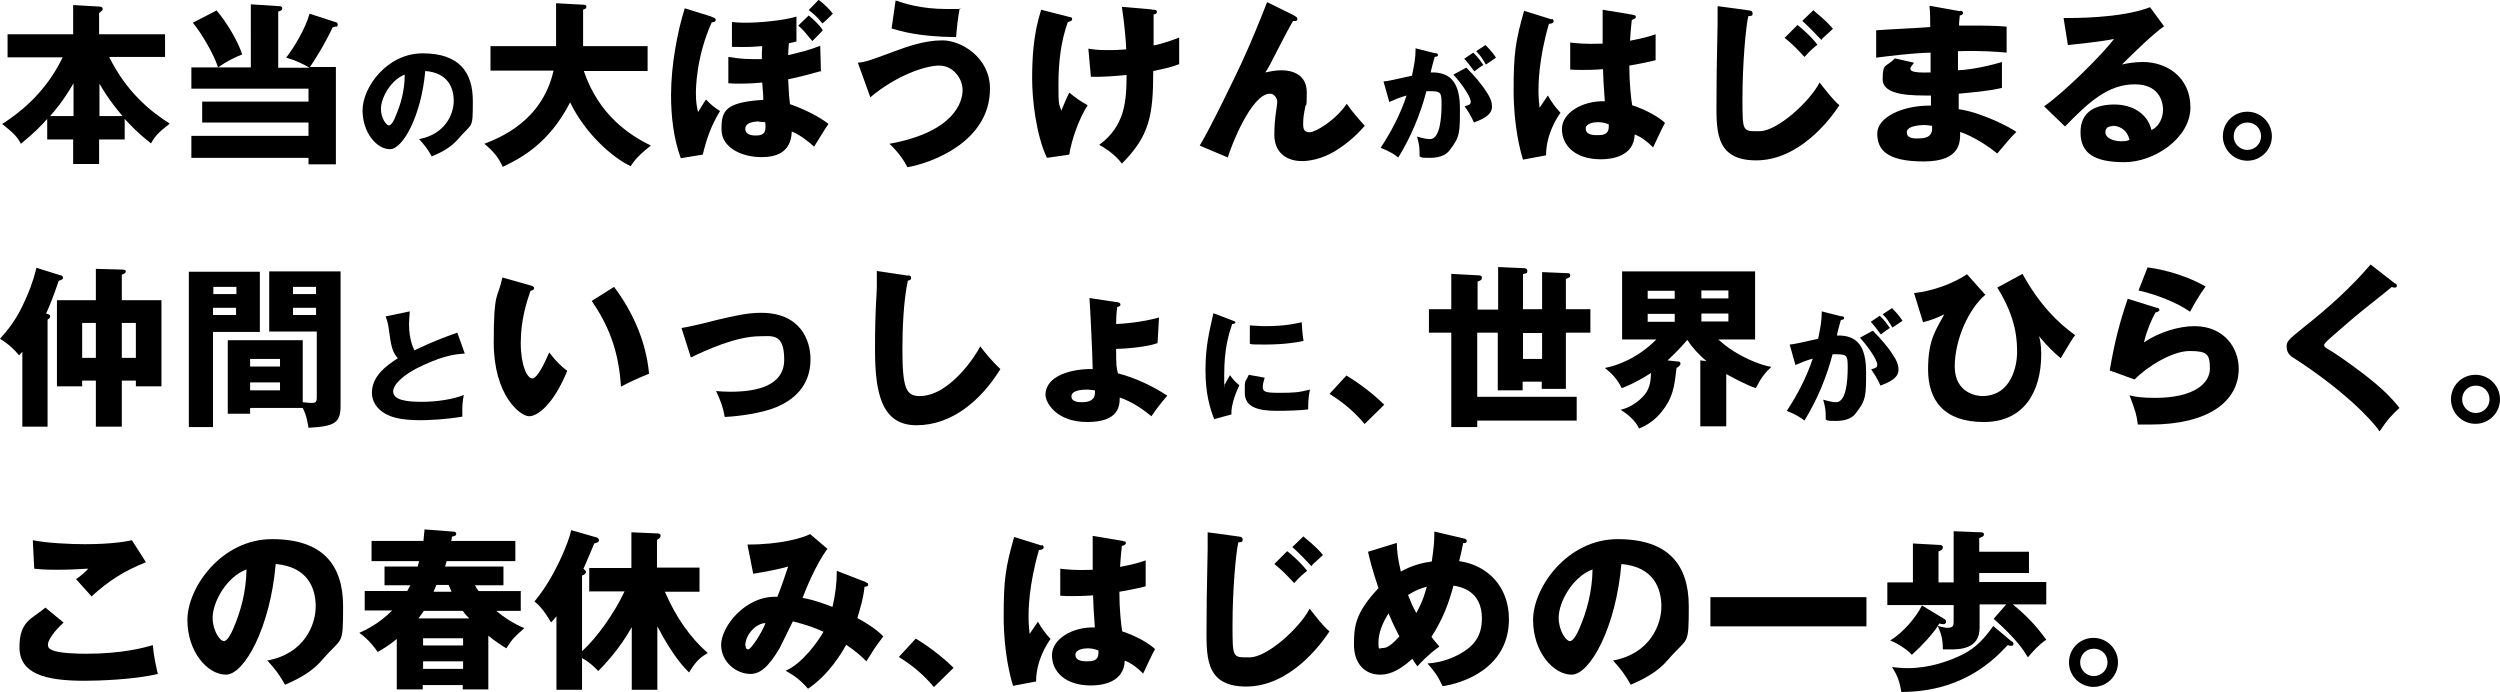<?xml version="1.0" encoding="UTF-8"?>
<svg id="_レイヤー_1" data-name="レイヤー_1" xmlns="http://www.w3.org/2000/svg" width="693.7" height="191.9" version="1.1" viewBox="0 0 693.7 191.9">
  <!-- Generator: Adobe Illustrator 29.4.0, SVG Export Plug-In . SVG Version: 2.1.0 Build 152)  -->
  <path d="M2.1,15.8v-6.3h18.2V1.4l6.9.4c1.2,0,1.3.4,1.3.7s-.2.5-1,1.1v5.9h18.3v6.3h-15.5c4.7,9.6,11.4,15.1,16.8,18.5-3.2,2.5-4.1,3.5-5.2,5.5-3.8-3-5.4-4.8-7.3-6.8v5.7h-7.1v6.8h-7.2v-6.8h-7.2v-5.7c-1.7,1.9-3.5,3.8-7.3,6.9-1.1-2.1-2.1-3-5.2-5.5,8-5.1,13.3-11.3,16.8-18.5H2.1ZM20.4,23.1c-2.8,4.9-5.5,8-6.5,9.1h6.5v-9.1ZM34,32.2c-3.7-4.3-5.8-7.9-6.4-9v9h6.4Z"/>
  <path d="M93.4,7.3c-.3.1-.7.2-1.1.3-2.4,5.1-5.2,9.4-6.3,11h7.2v27h-7.6v-1.8h-32.5v-6.1h32.5v-3.7h-29.5v-5.8h29.5v-3.6h-32.5v-5.9h7.4c-1.1-3.5-4.5-9.4-7-12.4l6.6-3.4c2.9,3.4,6,8.7,7.1,12.2-2.2.9-4.1,1.8-6.7,3.6h9.1V1.2l7.6.5c.6,0,1.1,0,1.1.6s-.4.7-1.1.9v15.6h8.7c-2.3-1.3-4-2.1-6.5-2.8,2.1-2.7,5.3-7.9,6.5-12.2l7.4,2.4c.2,0,.4.3.4.6s-.1.6-.4.7Z"/>
  <path d="M116.3,38.6c7.4-1.4,9.6-7.1,9.6-10.6s-1.5-7.8-7.9-8.3c-1.1,12.4-6.2,21.7-9.8,21.7s-7.6-4.5-7.6-10.8,6.7-15.8,16.7-15.8,13.9,5.1,13.9,13.2-.1,5.9-4,10.5c-2.1,2.4-4.5,3.7-7.4,4.9-1.1-2-1.9-3-3.5-4.8ZM105.7,30.2c0,2.6,1.5,4.6,2.2,4.6s1.5-1.5,1.8-2.4c1.5-3.4,2.6-7.3,2.6-11.7-3.9,1.5-6.6,6.5-6.6,9.5Z"/>
  <path d="M136.1,19.7v-6.9h18.2V.9l7.5.4c.3,0,.9,0,.9.6s-.5.6-.9.8v10.1h17.9v6.9h-17.7c4.2,12.4,12.9,17.9,18.6,20.7-4,3.1-4.9,4.7-5.6,5.7-4.8-2.2-12.5-8.8-16.8-17.7-5.9,11.5-13.7,15.5-18.7,17.9-1.2-2.7-2.7-4.4-5.1-6.4,4-1.6,16-6.1,19.2-20.3h-17.5Z"/>
  <path d="M197.5,4.7c.7.2,1.1.4,1.1.8,0,.6-.8.7-1.1.7-4.4,9.7-4.4,18.7-4.4,19.7,0,2.6.3,3.9.6,5.2.7-1.2,1.8-2.9,2.2-3.5,1.7,1.8,2.6,2.4,3.9,3.2-2.4,4-3.6,7.2-4.8,12.1l-6.1,1c-2-5.5-2.7-11.6-2.7-17.5,0-8.4,1.8-17.7,3.8-24.1l7.4,2.3ZM227.9,19.7c-4.7,1.3-6.3,1.7-9.2,2.3.2,4.6.3,5.1.5,6.9,4,1.4,8.2,3.5,10.7,5.5-1,1.3-3.2,5.1-4,6.3-1.4-1.3-4.2-3.5-6.2-4.2-.2,6.2-4.9,7.1-8.4,7.1-5.3,0-11.1-2.5-11.1-7.7s1-7.5,11.6-8.2c0-.8,0-1.2-.3-4.8-2.8.3-5.4.3-6,.3-1.4,0-2.4,0-3.4-.1v-7.3c1.5.2,3.4.6,6.8.6s1.8,0,2.5,0c0-1.5,0-2.3.1-3.6-4.4.4-6.8.2-8.4.2v-6.9c1.9.2,3.1.2,3.9.2,3.8,0,10.4-.6,14-1.7v6.9c-.7.2-1.1.3-2.1.5-.1,1.5-.2,2.2-.2,3.3,4.2-1,5.8-1.4,8.9-2.6l.2,7.3ZM210.6,33.7c-.4,0-3.8,0-3.8,2s2.5,1.9,3.1,1.9c2.4,0,2.5-1.4,2.5-2.3s0-1-.1-1.4c-.4,0-1-.1-1.6-.1ZM224.4,4.3c1.3,1,3.2,2.9,3.9,4.1-.2.3-1.9,2-2.9,3-2-2.4-2.4-3-3.9-4.3l2.9-2.8ZM227.2,0c1.2.8,3.3,2.9,3.9,3.8-.4.4-2.4,2.4-2.9,2.7-1.5-1.9-2.5-2.7-3.8-3.7l2.8-2.9Z"/>
  <path d="M238,17.4c2.2-.2,3-.5,10.3-3.2,3-1.1,8-3,13.2-3s13.2,4.7,13.2,13.4c0,14.9-16.5,20.7-22.9,21.8-.9-1.8-2.7-4.4-5-6.5,18.1-3.3,20.3-11.7,20.3-14.9s-2.6-6.8-6.5-6.8-12,2.8-19.1,8.8l-3.5-9.7ZM248.4.1c2.4.8,7,2.4,14.3,2.4s2.4,0,3.6-.2c-.5,2.6-.8,5.4-1,8-10.5-.1-15.5-1.7-17.9-2.4l1.1-7.7Z"/>
  <path d="M296.7,4.7c.6.1.8.2.8.6,0,.6-.8.7-1.2.8-2,5.6-2.6,11.5-2.6,17.4s.1,5,.8,7.2c.3-.8,1.8-4.3,2.2-5,2,1.6,2.8,2.2,5.1,3.5-2.4,3.7-4.5,9.7-5.1,13.7l-6.2.9c-3-6.3-4.1-16.2-4.1-21.9s.3-12.3,2.5-19.2l7.8,2ZM319.7,2.7c.9,0,1.3,0,1.3.6s-.5.6-.9.7c0,2.7,0,6,0,8.6.4,0,3.7-.8,7.1-2.2,0,4.5,0,4.9,0,7.4-2.4.9-3.8,1.2-7.2,1.9,0,12.6-1.1,18-8.7,25.7-2-2.8-5.5-4.8-6.3-5.2,7.1-5.2,7.6-12,7.6-19.4-3.1.3-6.8.6-9.9.5l-.7-7.8c1.3.2,2.4.4,5.1.4s2.4,0,5.4-.2c0-1.5-.5-7.3-1.2-11.8l8.2.7Z"/>
  <path d="M359.2,4.4c.4.2.8.4.8.9,0,.6-.7.6-1.2.5-1.8,3.1-4,7.5-6.6,12.5-.5.9-.7,1.2-1.1,1.8,1.1-.2,2.6-.6,4.5-.6,3,0,7,1.2,7,6.1s-.2,2.9-.4,4c-.4,2-.6,3.1-.6,4.7s.3,2.4,1.8,2.4,6.9-3,10.3-7.9c1.4,2.1,3.8,4.8,5,6.1-1.3,1.5-4.1,4.5-8.2,7-3.8,2.3-7.3,2.8-9.2,2.8-4.5,0-7.7-2.5-7.7-7.3s.8-7.8.8-9.1-1-2.3-2-2.3c-5.2,0-10.9,14.8-11.7,17.7l-7.8-3.3c3.1-5.1,10-19.5,11.5-22.7,3-6.5,4.9-11.3,7.2-17.1l7.3,3.6Z"/>
  <path d="M398.2,14.7c.6.1.8.2.8.6s-.4.4-.9.5c-.2.7-1,3.5-1.1,4.3,6-.2,8.1,3.5,8.1,10.1s0,7.8-2.8,11.4c-.7,1-2.2,2.2-5.5,2.2s-2.2-.2-2.9-.4c0-2.5,0-2.9-.7-5.5,2.1.6,2.9.7,3.6.7,2.8,0,3.2-6.1,3.2-9.5s-.1-3.8-3.2-3.8-.7,0-1,0c-1.7,6.5-4.3,12.7-7.8,18.4-1-.8-2.2-1.6-4.9-2.7,2.8-4.2,5.5-9.3,7.2-14.5-2.1.6-3.2,1.1-4.8,1.8l-1.6-5.7c1.4-.1,2.9-.5,7.9-1.6.6-3,1-4.8,1-7.6l5.5,1.4ZM406.9,18.8c2.1,2.1,4.2,4.5,5.5,6.6,1.3,1.9,1.6,3.1,1.6,4.2,0,2.5-3,3.6-5,4.4-.7-1.7-2-3.7-2.6-4.5,1.3-.4,1.7-.5,1.7-1.3,0-1.6-3.3-5.9-4.8-7.5l3.5-1.9ZM408.8,14.6c1.5,1.5,2.1,2.4,2.8,3.4-.8.5-1,.7-2.5,1.8-.3-.4-2-2.7-2.8-3.5l2.5-1.7ZM412.2,12.5c1.9,1.9,2.5,2.9,2.9,3.5-.7.5-2,1.4-2.8,1.9-1-1.7-1.5-2.5-2.7-3.7l2.6-1.7Z"/>
  <path d="M430.5,5.2c.4.1.6.3.6.7,0,.6-.9.7-1.3.7-2.9,9.9-2.9,17-2.9,18.5,0,2.4.2,3.5.3,4.8.6-.9,1.6-2.4,2.3-3.4,1,1.8,2.1,3.3,3.5,4.8-1,1.4-4,6-4,11.8l-6.4,1.2c-.7-2.3-2.6-9.1-2.6-19.3s.5-13.5,2.9-22l7.7,2.4ZM453.3,4.2c.2,0,.6,0,.6.5s-.7.7-1.1.8c-.1,1.1-.3,2.4-.5,5.8,3.7-.7,5.4-1.2,7.1-1.8v7.2c-1.1.3-3.3.8-7.3,1.5,0,4.8.5,9.4.8,11,3.7,1.2,7.3,3.2,9.1,4.9-.8,1.4-2.2,4.5-3.3,6.8-1.5-1.5-3.1-2.8-5.1-3.6-.2,6.1-6.3,6.9-9.4,6.9-7.2,0-10.8-3.9-10.8-8.4s5.7-7.9,11.9-7.7c-.4-5.5-.4-6.1-.5-8.9-2.7.2-4.7.2-5.5.2-1.5,0-2.5,0-3.6-.1v-7.5c1.7.2,4.2.5,9,.3,0-2,0-6.2,0-9.4l8.4,1.4ZM443.4,33.9c-1.1,0-3.4.3-3.4,1.8s1.6,1.8,3.1,1.8,3.3,0,3.3-2.4,0-.4,0-.6c-.6-.2-1.4-.6-2.9-.6Z"/>
  <path d="M485.3,2.9c.5,0,1,.2,1,.8s0,.7-1.2.8c-.7,3.2-1.6,13.3-1.6,22.8s0,9.1,4.8,9.1,13.8-8.1,16.6-13.5c1.9,2.4,3.7,4.8,5.5,6.3-2.6,4-11.2,15.3-23.1,15.3s-11-9-11-17.7.3-17.5.3-20.4,0-3,0-4.7l8.8,1.2ZM498.7,6.9c.6.4,3.7,3,5.6,5.5-1,.8-2,1.6-3.6,3.4-2.2-2.4-3.4-3.6-5.5-5.3l3.5-3.5ZM503.1,2.8c3.4,2.8,4.6,4.1,5.5,5.2-.4.4-2.1,1.9-2.4,2.2-.4.3-.6.6-.8.9-1.1-1.2-3.8-4-5.3-5.3l3.1-3Z"/>
  <path d="M543.8,3c.4,0,.9.1.9.6s-.5.6-.9.7c-.2,1.9-.2,2.3-.2,2.8,2.2,0,9.6-.1,13.2.3v7.2c-2.3-.2-6.5-.6-13.5-.4v5.3c1.3,0,6.7-.6,12.2-2.3v7.2c-3.9.9-8,1.2-12,1.6,0,2.1,0,2.3,0,4.3,6,.8,14.3,5,16,6.3-1.5,1.5-2.4,2.5-5.3,6-2.4-2-6.7-4.8-10.3-6,0,2.5.4,8.2-10.1,8.2s-12.9-3.4-12.9-7.8,6.9-7.8,14.9-7.7q0-1.1,0-2.8c-4.8,0-13.4.2-13.4-4.5s.9-3.2,3.4-5.8l5.3,1.2c-.9,1.2-1,1.3-1,1.6,0,.5,0,1.3,5.6,1.1,0-.9,0-4.8,0-5.5-5.9.2-11.1.9-15.1,1.4v-7.6c2.4-.2,12.9-.7,15-.9,0-1.8,0-3.7-.2-5.9l8.4,1.5ZM533.9,34.7c-.2,0-4.8,0-4.8,2s2.6,1.7,3.5,1.7c2.4,0,3.8-.9,3.5-3.5-.5,0-1.2-.2-2.1-.2Z"/>
  <path d="M600.6,7.2c-3.3,2.2-10.7,9.6-11.8,10.7.8-.2,3.2-.7,5.8-.7,6.5,0,13.2,4.1,13.2,12.6s-10,15.2-18.3,15.2-12.2-2.4-12.2-8.3,4.4-7.7,9.4-7.7,9.2,2.5,10.3,7.1c3.2-1.6,3.2-5.3,3.2-5.7,0-1.2-.4-7-7.8-7s-12.7,4.8-19.4,11.7l-5.8-5.6c5.5-3.8,16.2-14.4,19.4-18.7-1.5.3-3.2.7-12.8,1.7l-1.2-7.5c1.9,0,15.7.2,24-3l3.8,5.2ZM586.2,35c-1.6,0-2,.9-2,1.7,0,1.8,2.7,2.5,4.3,2.5s1.9-.2,2.4-.4c-.8-3.3-3.4-3.9-4.7-3.9Z"/>
  <path d="M630.4,37.8c0,3.8-3.1,6.8-6.8,6.8s-6.8-3-6.8-6.8,3-6.8,6.8-6.8,6.8,3.1,6.8,6.8ZM619.8,37.8c0,2.1,1.7,3.8,3.8,3.8s3.8-1.7,3.8-3.8-1.6-3.8-3.8-3.8-3.8,1.7-3.8,3.8Z"/>
  <path d="M13.2,118.4h-7v-20.8c-.3.3-.6.7-.9,1-1.2-1.5-3-3.2-5.3-4.6,2.2-2.5,4.6-5.2,7.2-11.2,2-4.5,2.6-7.3,2.9-8.5l6.7,2.1c.3,0,.7.3.7.7s-.7.7-1.2.8c-1.5,4.4-2.3,6.4-3.5,9.1.7.2,1.1.3,1.1.8s-.2.5-.7.9v29.8ZM33.8,83.3h11v23.9h-7.1v-1.6h-3.9v12.8h-7.2v-12.8h-3.8v1.6h-7v-23.9h10.8v-8.7l7.2.2c.3,0,1.1,0,1.1.5s-.5.7-1.1.9v7.1ZM26.6,89.6h-3.8v9.7h3.8v-9.7ZM33.8,99.3h3.9v-9.7h-3.9v9.7Z"/>
  <path d="M72.1,75.4v16.7h-13v26.4h-6.7v-43.1h19.7ZM65.6,81.6v-2h-6.4v2h6.4ZM59.1,85.4v2h6.4v-2h-6.4ZM69.4,113.3v1.5h-6.2v-20.4h20.8v17.2c1.4.2,2.2.2,2.6.2,1.2,0,1.3-.5,1.3-1.7v-18.1h-13.2v-16.7h19.8v37.3c0,4.8-1.7,5.7-8.9,6.1-.2-1.2-.5-3.4-1.6-5.5h-14.5ZM77.7,101.7v-2.1h-8.3v2.1h8.3ZM69.4,106.1v2.2h8.3v-2.2h-8.3ZM87.7,81.6v-2h-6.4v2h6.4ZM81.3,85.4v2h6.4v-2h-6.4Z"/>
  <path d="M128.9,98.1c-2.4.2-5.3.4-11.4,3.2-6,2.7-8.4,5.6-8.4,7.3,0,2.4,3.6,2.9,8,2.9s8.9-.8,11.6-1.9c-.3,1.5-.5,2.9-.4,6-4.6.8-9.6,1-11.5,1-5.9,0-8.2-.9-9.9-1.8-2.1-1.2-3.7-3.2-3.7-5.8,0-4.6,3.9-7.5,7.2-9.6-1.7-1.9-1.9-3.7-2.5-8-.2-1.6-.4-2.2-.9-3.6l6.7-1.4c-.1,1.7-.2,2.5-.2,3.6,0,4.1,1.2,6.7,1.5,7.2,5.3-2.5,7.7-3.4,11.9-4.9l2.1,5.9Z"/>
  <path d="M147.2,79.2c.4.1,1,.3,1,.7,0,.6-.6.7-1,.8-1,2.9-2.7,8-2.7,14.4s1.8,9.9,3.2,9.9,3.4-4.2,4.7-7.2c1.8,2.4,3.6,4.1,5,5.1-3.8,9.3-8.2,12.6-10.6,12.6s-9.8-5.7-9.8-20.5,1.1-11.8,2.4-18l7.8,2.2ZM170.4,79.6c5.3,7.1,8.9,15.3,9.7,24.1-2.8,1.1-6.2,2.7-7.8,3.6-.6-10.2-3.6-17.2-8.1-23.8l6.2-3.9Z"/>
  <path d="M189.2,91c1.9-.3,7.1-1.5,9.6-2.2,5.3-1.2,8.4-2,12.4-2,10.9,0,13.7,7.6,13.7,12.9,0,7.4-4.7,11.6-10.6,13.7-3.4,1.2-8.9,2.1-13.2,2.3-.5-2.9-1.1-4.3-2.4-7.2,1,.1,2.2.2,4,.2,7,0,14.9-1.5,14.9-8.9s-3.3-6.5-6.7-6.5c-6.7,0-15.3,4-19.2,5.9l-2.6-8.2Z"/>
  <path d="M251.7,76.4c.7,0,1.1.1,1.1.7s-.3.6-.9.8c-1.2,5.7-1.5,13.2-1.5,19.1,0,10.9,1.1,12.9,4.8,12.9,8.2,0,15.5-11.1,16.8-13.8,1.2,1.6,3.3,4.2,5.6,6.3-5.5,8.9-13.6,15.6-23.3,15.6s-11.5-9-11.5-21,.5-14.9.5-17.4,0-3,0-4.4l8.7,1.3Z"/>
  <path d="M309.6,83.8c.6,0,1.3.2,1.3.7s-.6.6-.9.7c-.2,1.4-.3,3.3-.3,4.7,1.3,0,6.9-.4,11.9-1.8l-.4,7.1c-2.6,1-8.6,1.6-11.5,1.6,0,4.7.1,5.2.5,6.8,4.9,1.2,10.3,3.9,13.7,6.2-2.3,2.7-2.6,3.1-4.4,5.7-2.1-1.7-5-3.9-8.8-5.2,0,2.3-.2,6.8-9,6.8s-11.6-5.6-11.6-7.5c0-5.4,7.3-7.3,13.1-7.2,0-2.4-.7-17.7-.9-19.7l7.3,1.1ZM301.7,108.1c-1.5,0-4.4.2-4.4,1.9s2.5,1.6,3,1.6c3.8,0,3.6-2.4,3.5-3.3-.6,0-1.5-.2-2.1-.2Z"/>
  <path d="M341.9,88.9c.6.2.9.3.9.6s-.7.4-.9.4c-1,3-2.2,6.9-2.2,14s0,1.8.2,2.7c.2-.4,1-1.9,1.4-2.5,1,1.5,2.1,2.4,2.6,2.8-.8,1.6-2.4,5.5-2.2,8.1l-4.8,1.3c-1.2-3.2-2.4-7-2.4-13.6s1-10.4,2.2-15.8l5.2,2ZM350.9,104.9c-.2.6-.5,1.7-.5,2.4,0,1.5.8,1.7,4.7,1.7s5.3-.1,8.4-.9c-.6,2.5-.5,5.1-.5,5.5-2.3.3-6.2.4-8.6.4-5.1,0-9-.9-9-5s0-2.4,1.1-5l4.4.8ZM346.8,90.3c1,0,2.4.2,4.4.2,5.6,0,8.7-.8,10-1.1,0,.5.2,3.5.5,5.2-1.4.3-5,1-10.5,1s-3.3-.1-4.4-.2v-5.1Z"/>
  <path d="M378.6,117.6c-2.1-2.5-5.1-5.5-9.7-8.3l4.7-5.1c5,3,8.9,6.5,10.5,8.1l-5.4,5.3Z"/>
  <path d="M402.8,76l7.4.4c.4,0,1,0,1,.7s-.8.9-1.2,1v7.8h5.7v-11.8l6.9.3c.5,0,1.2,0,1.2.8s-.6.7-1.2.8v9.8h5.3v-10.3l6.9.3c.5,0,.9,0,.9.6s-.5.7-1.2,1v8.4h6.8v6.5h-6.8v15.6h-6.7v-2h-5.3v2.4h-6.9v-16h-5.7v17.8h27.6v6.6h-27.6v1.8h-7.2v-26.2h-6.2v-6.5h6.2v-9.9ZM427.9,92.4h-5.3v7.2h5.3v-7.2Z"/>
  <path d="M478.9,118.3h-7.1v-18.3l1.7.2c-2.2-1.9-3.9-3.7-5.3-5.9h0c-2.2,2.6-4,4.3-5.5,5.7l2.7.3c.3,0,.9,0,.9.6s-.8,1-1.1,1.2c-.6,5.3-1,8.2-4,12-2.4,3.1-5.3,4.4-6.4,4.8-1-2.3-3.6-4.3-5.1-5.2,4.2-1,6.8-4.1,7.4-5.3,1-1.9,1-4,1-4.9-2,1.3-4.7,2.9-8.1,4.2-1.2-2.4-2.5-3.9-4.7-5.6,3.7-.7,9.2-2.8,14.3-7.9h-9.5v-18.9h36.9v18.9h-10.2c5.2,4.8,12,7.2,14.7,7.6-1.8,1.7-2.8,3-4.3,5.9-2.4-.8-5.2-2.3-8.2-3.9v14.4ZM464.7,80.7h-7.5v2.2h7.5v-2.2ZM464.7,87.1h-7.5v2.2h7.5v-2.2ZM472.1,82.8h7.5v-2.2h-7.5v2.2ZM472.1,89.2h7.5v-2.2h-7.5v2.2Z"/>
  <path d="M510.9,87.7c.6.1.8.2.8.6s-.4.4-.9.5c-.2.7-1,3.5-1.1,4.3,6-.2,8.1,3.5,8.1,10.1s0,7.8-2.8,11.4c-.7,1-2.2,2.2-5.5,2.2s-2.2-.2-2.9-.4c0-2.5,0-2.9-.7-5.5,2.1.6,2.9.7,3.6.7,2.8,0,3.2-6.1,3.2-9.5s-.1-3.8-3.2-3.8-.7,0-1,0c-1.7,6.5-4.3,12.7-7.8,18.4-1-.8-2.2-1.6-4.9-2.7,2.8-4.2,5.5-9.3,7.2-14.5-2.1.6-3.2,1.1-4.8,1.8l-1.6-5.7c1.4-.1,2.9-.5,7.9-1.6.6-3,1-4.8,1-7.6l5.5,1.4ZM519.7,91.8c2.1,2.1,4.2,4.5,5.5,6.6,1.3,1.9,1.6,3.1,1.6,4.2,0,2.5-3,3.6-5,4.4-.7-1.7-2-3.7-2.6-4.5,1.3-.4,1.7-.5,1.7-1.3,0-1.6-3.3-5.9-4.8-7.5l3.5-1.9ZM521.6,87.6c1.5,1.5,2.1,2.4,2.8,3.4-.8.5-1,.7-2.5,1.8-.3-.4-2-2.7-2.8-3.5l2.5-1.7ZM525,85.5c1.9,1.9,2.5,2.9,2.9,3.5-.7.5-2,1.4-2.8,1.9-1-1.7-1.5-2.5-2.7-3.7l2.6-1.7Z"/>
  <path d="M551,81.7c-4.6,3.8-8.6,12.4-8.6,20s6.5,8.2,7.6,8.2c8.4,0,9.7-9,9.7-12s0-9.4-5.5-18.1l7-3.8c4.8,8.7,9.9,13.6,14.6,17-.6.7-2,3.1-4,6.4-1.9-1.6-3.7-3.3-6-6.1.3,1.2.6,2.3.6,5,0,10.4-4.8,18.8-15.9,18.8s-15.5-6-15.5-14.6,2.4-11.2,4.5-15.3c-1.8.9-3.7,1.7-5.9,2.2l-2.5-8.1c1.4-.1,8.3-1,14.7-5.2l5,5.6Z"/>
  <path d="M598.5,85.4c.3,0,.7.2.7.6s-.6.6-1.1.7c-1.2,2.2-2.4,5-3.2,8.3,4.3-2.9,9.8-4.5,14-4.5,8.3,0,12.3,6.1,12.3,11.8,0,9.2-8.6,15.5-24.5,15.5s-2.6,0-3.5,0c-.3-2.6-.7-3.9-2.3-8.1,1.6.4,3.3.7,7.1.7,10.9,0,15.2-4.1,15.2-8.1s-.7-4.9-5.6-4.9-11.9,4.4-15.3,7.9l-6.9-2.5c1.4-8.2,2.8-13.4,5-19.9l8,2.5ZM595.9,74.2c1.7.2,9.1,1.3,16.1,5.3-1.8,2.5-3,4.6-4.3,7-4-2.8-9.9-4.9-14.3-5.9l2.5-6.4Z"/>
  <path d="M664.6,78.6c.3.2.5.4.5.7,0,.4-.3.5-.6.5s-.5,0-.8-.2c-1,.9-8.8,7-10.4,8.4-2.2,1.9-4.9,4.2-6.7,5.8-1.5,1.4-1.7,1.6-1.7,2s.2.6,2.1,1.7c.1,0,4.6,3,8.9,6.3,5.4,4.2,7.7,6.6,9.9,9.4-1.9,1.7-3.5,3.4-5.5,6.5-2.1-3.1-10-11.5-24.2-20.6-.5-.3-1.6-1.2-1.6-2.8s.2-1.8,5-5.7c6.6-5.2,12.8-10.8,18.3-17.2l6.8,5.3Z"/>
  <path d="M693.7,110.8c0,3.8-3.1,6.8-6.8,6.8s-6.8-3-6.8-6.8,3-6.8,6.8-6.8,6.8,3.1,6.8,6.8ZM683.2,110.8c0,2.1,1.7,3.8,3.8,3.8s3.8-1.7,3.8-3.8-1.6-3.8-3.8-3.8-3.8,1.7-3.8,3.8Z"/>
  <path d="M17.6,172.8c-2.6,2.3-4.3,4.9-4.3,6s.6,1.3,1,1.5c1.8,1,7.3,1.1,9.6,1.1,10.1,0,16.2-1.7,18.5-2.4.2,2.6.9,6,1.4,8-6.6,1.6-16.6,1.9-20.4,1.9-11,0-18-2-18-9.3s3.4-7.8,7.2-11l5.1,4.2ZM40.5,156c-6,2.4-10.3,5.1-15.1,9.5,0,0-.5-.6-4.3-4.8,1.3-.9,2.4-1.8,3.4-2.9-1.2,0-4.2.3-8.5.3s-5.3-.2-6.5-.3l-.4-7.9c3.9.8,10.4,1.1,14.5,1.1,7.6,0,11.6-.8,13-1.1l3.9,6.1Z"/>
  <path d="M74.1,183.3c10.4-1.9,13.5-10,13.5-15s-2.1-11-11.1-11.8c-1.5,17.6-8.7,30.7-13.8,30.7s-10.7-6.3-10.7-15.2,9.4-22.4,23.5-22.4,19.7,7.2,19.7,18.6-.2,8.4-5.7,14.8c-2.9,3.4-6.3,5.2-10.4,7-1.6-2.8-2.6-4.2-5-6.8ZM59,171.4c0,3.7,2.1,6.5,3.1,6.5s2.1-2.2,2.6-3.4c2.1-4.8,3.6-10.3,3.7-16.5-5.6,2.1-9.4,9.1-9.4,13.4Z"/>
  <path d="M144.5,164.1v5.4h-6.8c2.3,1.9,4.7,3.5,7.8,4.8-2.6,2.3-3.4,3-5,5.6-1.5-.9-3-1.9-5-3.5v14.9h-7.1v-1.2h-11.1v1.2h-7.2v-14c-2.3,1.9-3.9,2.8-5.3,3.6-.6-.9-2.4-3.4-5.1-5.3,1.6-.7,5.6-2.6,9.1-6.2h-7.6v-5.4h11.8c.4-.7.6-1.2.9-1.6h-7.2v-5.2h9.2c.1-.3.3-1.1.4-1.5h-13.2v-5.6h14.4c.1-1.2.2-2.2.3-3.2l7.8.6c.2,0,1,0,1,.6s-.7.7-1.2.8c0,.4-.1.9-.2,1.2h17.8v5.6h-19.1c0,.3-.3,1.1-.4,1.5h16.2v5.2h-7.9c.4.8.7,1.2,1,1.6h11.9ZM130.2,171.6c-.9-.9-1.3-1.4-1.8-2.1h-10.8c-.2.4-.5.7-1.5,2.1h14.1ZM128.5,179.1v-2h-11.1v2h11.1ZM117.4,183.5v2.1h11.1v-2.1h-11.1ZM125.3,164.2c-.2-.5-.4-.9-.8-1.9h-3.4c-.2.5-.4,1-.8,1.9h5Z"/>
  <path d="M163.5,164.3v-6.7h11.7v-9.9l6.9.3c.4,0,1.2,0,1.2.6s-.3.8-1,1.2v7.7h11.8v6.7h-9.6c3.1,7.2,7.1,12.8,11.9,17-1.5.9-3.1,1.8-5.2,5.4-1.2-1.2-4.3-4.2-8.8-12.8v17.6h-7.1v-17.4c-3.3,6-7.7,10.6-9.3,12.2-1.3-1.4-2.8-2.7-4.5-3.6v8.8h-7.1v-20.4c-.7.9-1,1.2-1.5,1.7-2.2-3.8-3.7-5.1-4.6-5.8,5.6-6.7,9.5-16.4,10.2-19.8l6.6,1.9c.3,0,1.1.3,1.1.9s-.6.7-1.3.9c-.5,1.1-2.5,6-3,7,.2.2.7.6.7.9,0,.6-.8.9-1.1,1v21c4-3.6,8.9-10.4,11.8-16.6h-9.7Z"/>
  <path d="M240.3,161.6c.5.2.6.3.6.6,0,.6-.7.6-1,.6-.4,3.5-1.1,5.6-2,8.7,2.2,1.2,5.1,2.9,7.2,5.1-2.3,3-2.5,3.4-4.7,6.9-1.2-1.2-2.4-2.4-5.6-4.6-1.3,2.4-4.9,8.4-10.6,12.2-2.1-2.4-3.6-3.5-6.2-5,4.6-1.9,9.2-8.4,10.5-10.8-2.6-1.2-4.7-1.9-8.5-2.9-.6,1.2-3.1,6.4-3.7,7.5-3.2,5.4-5.5,7.1-8.1,7.1-3.8,0-8.1-3.2-8.1-8.1s6.6-13.7,15.6-13.3c.3-.8.9-2.2,1.5-4,1.1-3.4,1.3-3.7,1.5-4.4-2.4.7-6.4,1.5-9.7,2l-1.6-8.1c9.5,0,15.4-1.9,17.4-2.9l4.8,4.1c-3.2,4.2-6.2,11.7-6.9,13.6,1.5.3,3.4.6,8.3,2.5.8-3.4,1.2-6.6,1.2-10l8,3.1ZM206.9,179.2c0,.9.5,1,.7,1,.8,0,3.8-4.6,4.8-7.3-2.4,0-5.6,3-5.6,6.3Z"/>
  <path d="M259.1,190.6c-2.1-2.5-5.1-5.5-9.7-8.3l4.7-5.1c5,3,8.9,6.5,10.5,8.1l-5.4,5.3Z"/>
  <path d="M289,151.2c.4.1.6.3.6.7,0,.6-.9.7-1.3.7-2.9,9.9-2.9,17-2.9,18.5,0,2.4.2,3.5.3,4.8.6-.9,1.6-2.4,2.3-3.4,1,1.8,2.1,3.3,3.5,4.8-1,1.4-4,6-4,11.8l-6.4,1.2c-.7-2.3-2.6-9.1-2.6-19.3s.5-13.5,2.9-22l7.7,2.4ZM311.8,150.2c.2,0,.6,0,.6.5s-.7.7-1.1.8c-.1,1.1-.3,2.4-.5,5.8,3.7-.7,5.4-1.2,7.1-1.8v7.2c-1.1.3-3.3.8-7.3,1.5,0,4.8.5,9.4.8,11,3.7,1.2,7.3,3.2,9.1,4.9-.8,1.4-2.2,4.5-3.3,6.8-1.5-1.5-3.1-2.8-5.1-3.6-.2,6.1-6.3,6.9-9.4,6.9-7.2,0-10.8-3.9-10.8-8.4s5.7-7.9,11.9-7.7c-.4-5.5-.4-6.1-.5-8.9-2.7.2-4.7.2-5.5.2-1.5,0-2.5,0-3.6-.1v-7.5c1.7.2,4.2.5,9,.3,0-2,0-6.2,0-9.4l8.4,1.4ZM301.8,179.9c-1.1,0-3.4.3-3.4,1.8s1.6,1.8,3.1,1.8,3.3,0,3.3-2.4,0-.4,0-.6c-.6-.2-1.4-.6-2.9-.6Z"/>
  <path d="M343.8,148.9c.5,0,1,.2,1,.8s0,.7-1.2.8c-.7,3.2-1.6,13.3-1.6,22.8s0,9.1,4.8,9.1,13.8-8.1,16.6-13.5c1.9,2.4,3.7,4.8,5.5,6.3-2.6,4-11.2,15.3-23.1,15.3s-11-9-11-17.7.3-17.5.3-20.4,0-3,0-4.7l8.8,1.2ZM357.1,152.9c.6.4,3.7,3,5.6,5.5-1,.8-2,1.6-3.6,3.4-2.2-2.4-3.4-3.6-5.5-5.3l3.5-3.5ZM361.6,148.8c3.4,2.8,4.6,4.1,5.5,5.2-.4.4-2.1,1.9-2.4,2.2-.4.3-.6.6-.8.9-1.1-1.2-3.8-4-5.3-5.3l3.1-3Z"/>
  <path d="M387.6,150.7c0,1.9.2,4,1.1,7.9,3.2-1.8,6.3-2.5,8.6-2.8.6-4.5.7-5.3.7-8.3l8.1,1.9c.6.1.9.3.9.7,0,.7-.8.6-1,.6,0,.2-.9,4.3-1.1,5,7.8,1.1,13.8,7,13.8,16.1,0,13.7-12.9,17.8-18.4,18.6-1.3-2.8-2.4-4.3-4.2-6.3,1.4-.1,4.9-.4,8.9-2.6,4-2.2,6.2-5,6.2-9.9,0-7.7-5.9-8.8-7.9-9.1-1.3,5-3.1,9.6-6.1,14.2.5.7.9,1.2,2.2,2.7-3.1,2.2-5.2,4.5-6.1,5.5-.7-1-1-1.4-1.4-2.1-4.5,4.1-7.3,4.4-9,4.4-4.2,0-7.2-3.1-7.2-8.3s.4-8.9,6.8-15.7c-.2-.7-1.8-5.1-2.9-10.1l7.8-2.4ZM385.3,170.2c-1.5,2.3-2.8,5.3-2.8,7.9s0,1.7,1.4,1.7,3.2-1.9,4.4-3.2c-1.8-3.5-2.6-5.4-3-6.4ZM390.7,165.1c1,2.5,1.3,3.2,2.3,5,1.9-3.5,2.4-5.5,2.9-7.3-1.5.4-3.2,1-5.2,2.3Z"/>
  <path d="M447.5,183.3c10.4-1.9,13.5-10,13.5-15s-2.1-11-11.1-11.8c-1.5,17.6-8.7,30.7-13.8,30.7s-10.7-6.3-10.7-15.2,9.4-22.4,23.5-22.4,19.7,7.2,19.7,18.6-.2,8.4-5.7,14.8c-2.9,3.4-6.3,5.2-10.4,7-1.6-2.8-2.6-4.2-5-6.8ZM432.5,171.4c0,3.7,2.1,6.5,3.1,6.5s2.1-2.2,2.6-3.4c2.1-4.8,3.6-10.3,3.7-16.5-5.6,2.1-9.4,9.1-9.4,13.4Z"/>
  <path d="M517.9,165.7v8.1h-43.3v-8.1h43.3Z"/>
  <path d="M567.8,161.4v6.3h-9.3c4,3.3,6.2,5.6,9.3,9.8-2,1.3-4.4,4-5.1,4.9-1.2-2-3-4.9-9.5-10.7l3.5-4h-7.4v6.5c0,6-5.6,6-8.4,6s-1.4,0-1.8,0c0-3-.5-4.4-1.4-6.5-1.3,2.1-4.4,5.5-7.2,8-1.4-1.7-4.7-3.5-6-4,3.7-2.2,7.3-6.6,8.8-9.7l6.3,3.8c.2.1.4.4.4.7,0,.4-.3.7-.7.7s-.9-.1-1.2-.2c-.1.3-.3.5-.4.7,2,.5,2.2.5,2.7.5,1.5,0,1.7-.6,1.7-1.6v-4.7h-18.4v-6.3h7.1v-10.8l7.2.4c.4,0,1.1,0,1.1.7s-.7.9-1.2,1.1v8.6h4.2v-14.2l7.5.3c.4,0,.9,0,.9.6s-.6.7-1.3,1v3.8h13.8v5.9h-13.8v2.5h18.5ZM558.2,177.9c.4.3.5.5.5.8s-.2.5-.6.5-.5,0-1-.2c-3.4,3.6-12.1,13-29.5,13-.5-2.8-1-4.4-2.6-6.9,1.1.1,2.4.3,4.3.3,6.2,0,11.7-2,15.5-3.9,3.5-1.8,5.8-4.3,8.3-7.8l5.1,4.3Z"/>
  <path d="M587.7,183.8c0,3.8-3.1,6.8-6.8,6.8s-6.8-3-6.8-6.8,3-6.8,6.8-6.8,6.8,3.1,6.8,6.8ZM577.2,183.8c0,2.1,1.7,3.8,3.8,3.8s3.8-1.7,3.8-3.8-1.6-3.8-3.8-3.8-3.8,1.7-3.8,3.8Z"/>
</svg>